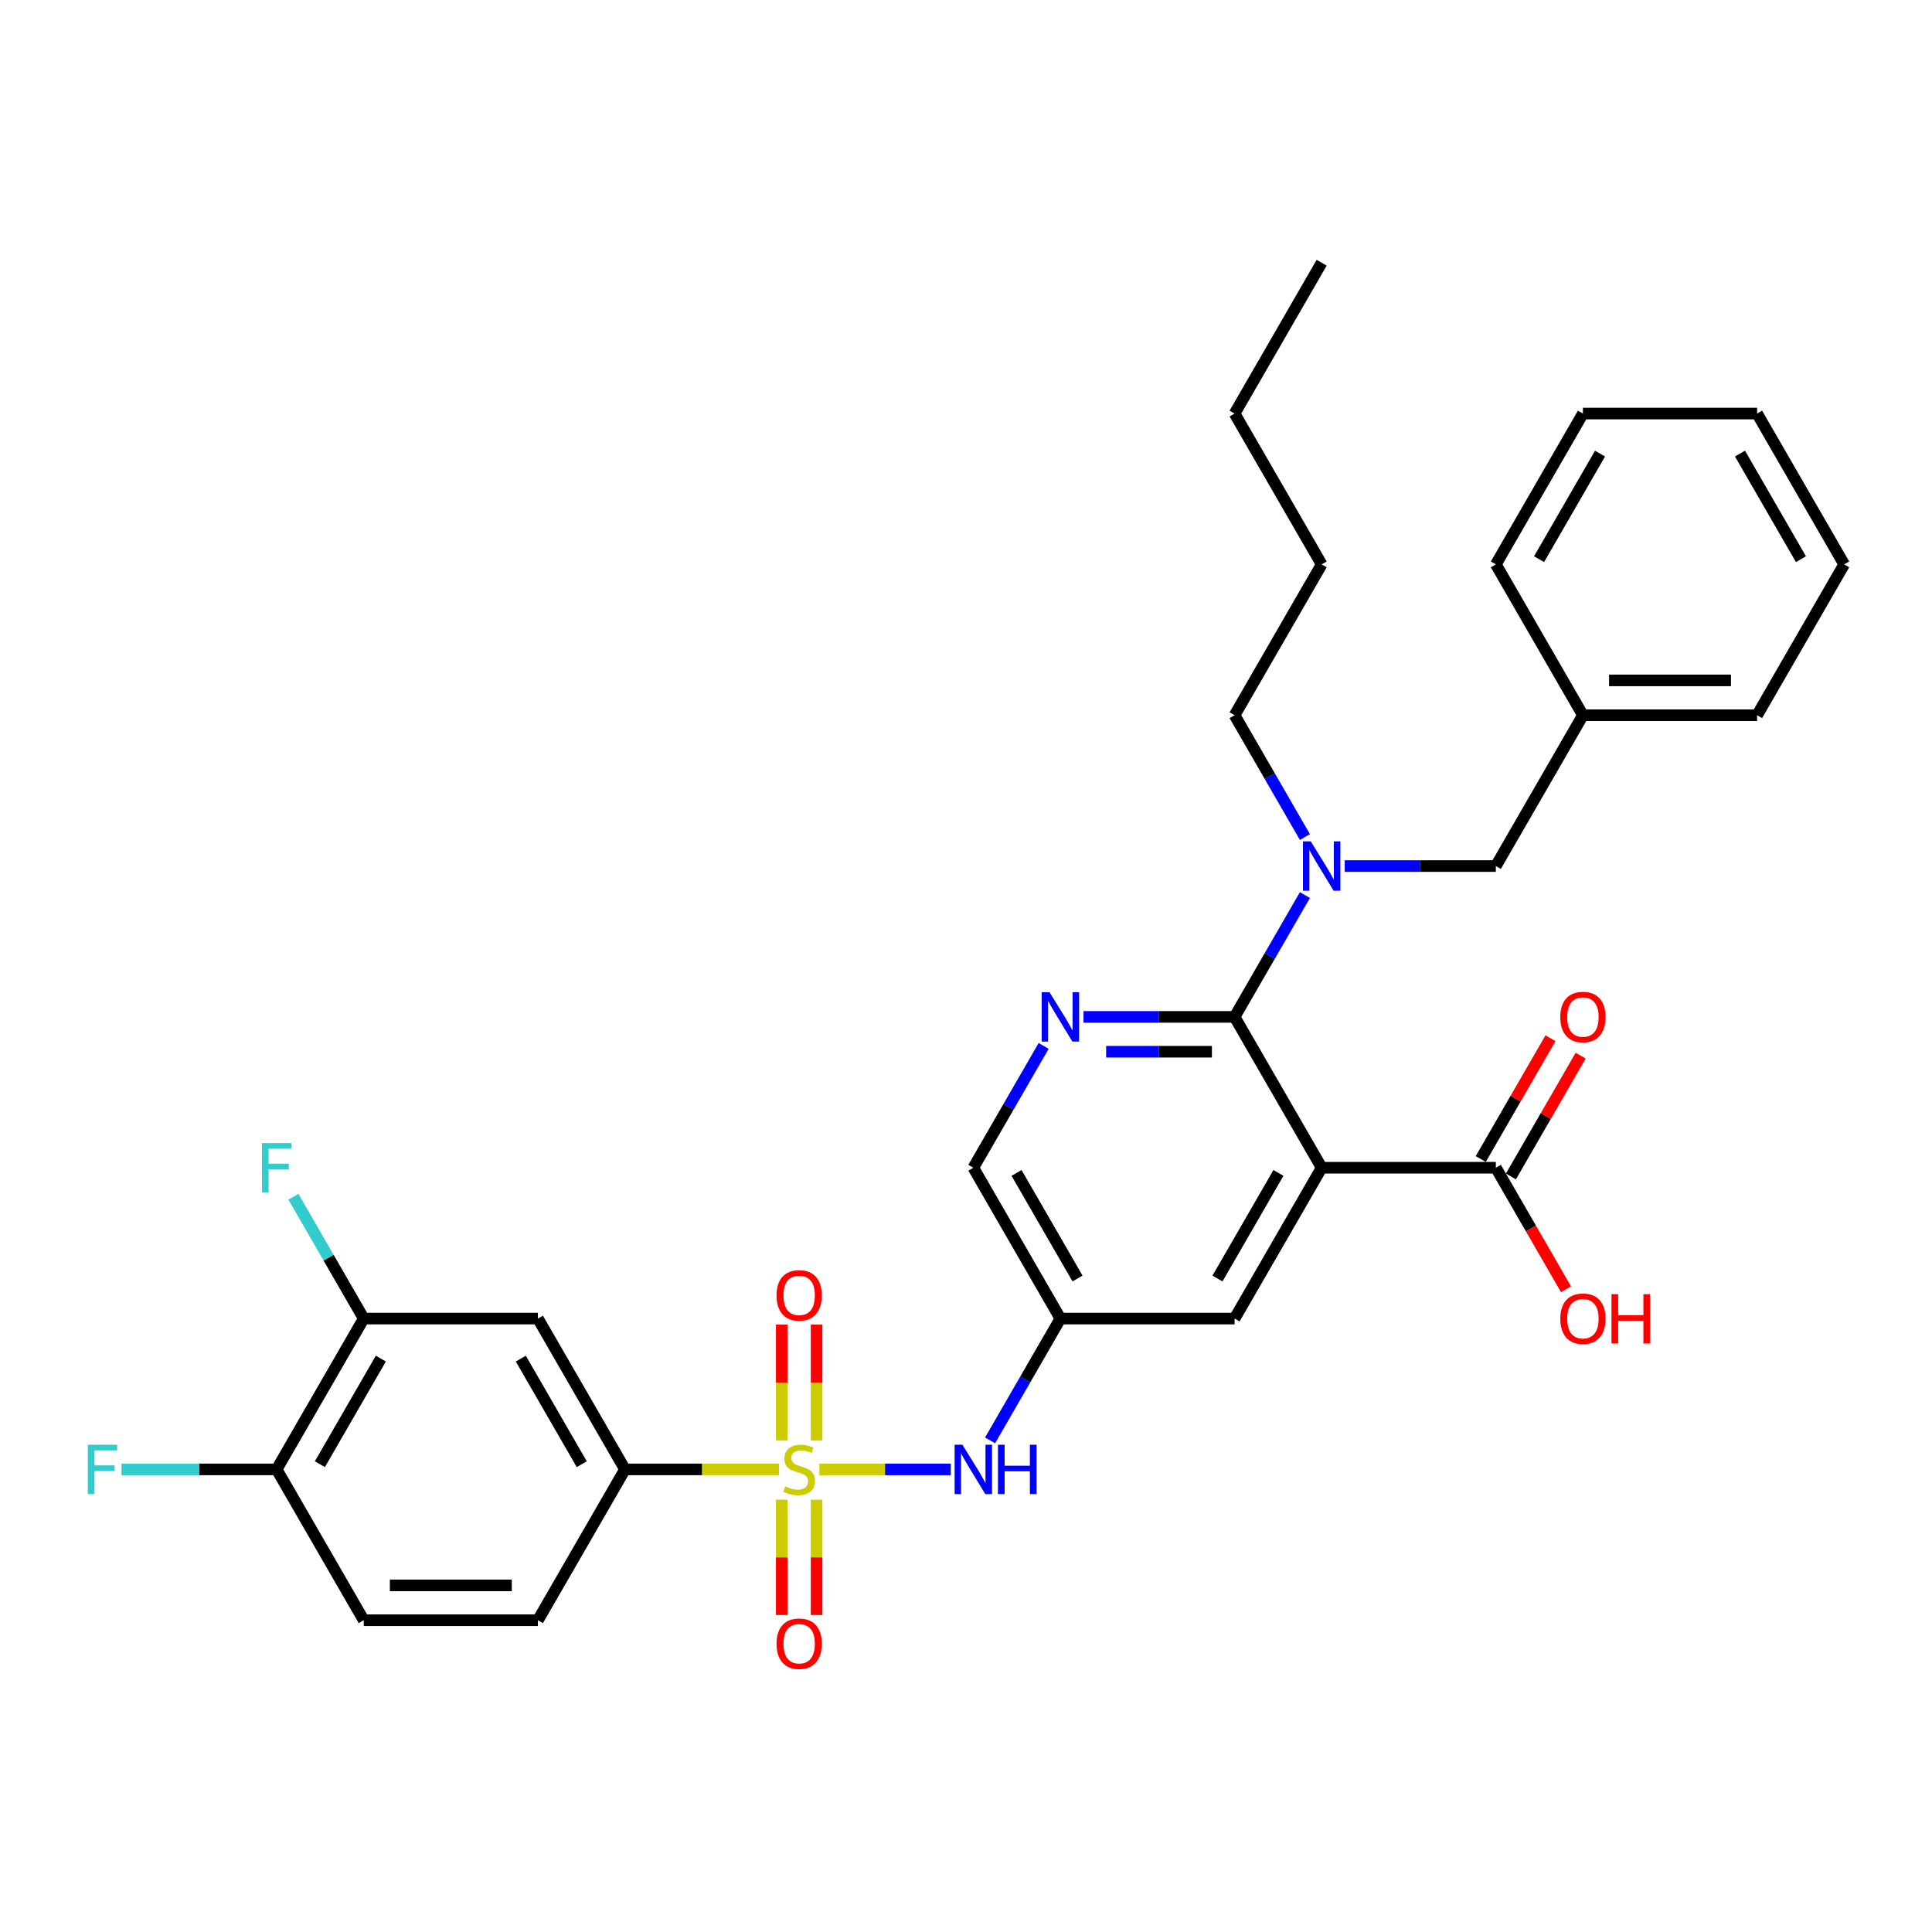 <?xml version='1.0' encoding='iso-8859-1'?>
<svg version='1.1' baseProfile='full'
              xmlns='http://www.w3.org/2000/svg'
                      xmlns:rdkit='http://www.rdkit.org/xml'
                      xmlns:xlink='http://www.w3.org/1999/xlink'
                  xml:space='preserve'
width='1000px' height='1000px' viewBox='0 0 1000 1000'>
<!-- END OF HEADER -->
<rect style='opacity:1.0;fill:#FFFFFF;stroke:none' width='1000' height='1000' x='0' y='0'> </rect>
<path class='bond-3' d='M 424.085,760.561 L 458.103,760.561' style='fill:none;fill-rule:evenodd;stroke:#CCCC00;stroke-width:6px;stroke-linecap:butt;stroke-linejoin:miter;stroke-opacity:1' />
<path class='bond-3' d='M 458.103,760.561 L 492.12,760.561' style='fill:none;fill-rule:evenodd;stroke:#0000FF;stroke-width:6px;stroke-linecap:butt;stroke-linejoin:miter;stroke-opacity:1' />
<path class='bond-4' d='M 403.206,760.561 L 363.351,760.561' style='fill:none;fill-rule:evenodd;stroke:#CCCC00;stroke-width:6px;stroke-linecap:butt;stroke-linejoin:miter;stroke-opacity:1' />
<path class='bond-4' d='M 363.351,760.561 L 323.495,760.561' style='fill:none;fill-rule:evenodd;stroke:#000000;stroke-width:6px;stroke-linecap:butt;stroke-linejoin:miter;stroke-opacity:1' />
<path class='bond-11' d='M 422.66,745.578 L 422.66,715.587' style='fill:none;fill-rule:evenodd;stroke:#CCCC00;stroke-width:6px;stroke-linecap:butt;stroke-linejoin:miter;stroke-opacity:1' />
<path class='bond-11' d='M 422.66,715.587 L 422.66,685.596' style='fill:none;fill-rule:evenodd;stroke:#FF0000;stroke-width:6px;stroke-linecap:butt;stroke-linejoin:miter;stroke-opacity:1' />
<path class='bond-11' d='M 404.63,745.578 L 404.63,715.587' style='fill:none;fill-rule:evenodd;stroke:#CCCC00;stroke-width:6px;stroke-linecap:butt;stroke-linejoin:miter;stroke-opacity:1' />
<path class='bond-11' d='M 404.63,715.587 L 404.63,685.596' style='fill:none;fill-rule:evenodd;stroke:#FF0000;stroke-width:6px;stroke-linecap:butt;stroke-linejoin:miter;stroke-opacity:1' />
<path class='bond-12' d='M 404.63,776.229 L 404.63,806.084' style='fill:none;fill-rule:evenodd;stroke:#CCCC00;stroke-width:6px;stroke-linecap:butt;stroke-linejoin:miter;stroke-opacity:1' />
<path class='bond-12' d='M 404.63,806.084 L 404.63,835.939' style='fill:none;fill-rule:evenodd;stroke:#FF0000;stroke-width:6px;stroke-linecap:butt;stroke-linejoin:miter;stroke-opacity:1' />
<path class='bond-12' d='M 422.66,776.229 L 422.66,806.084' style='fill:none;fill-rule:evenodd;stroke:#CCCC00;stroke-width:6px;stroke-linecap:butt;stroke-linejoin:miter;stroke-opacity:1' />
<path class='bond-12' d='M 422.66,806.084 L 422.66,835.939' style='fill:none;fill-rule:evenodd;stroke:#FF0000;stroke-width:6px;stroke-linecap:butt;stroke-linejoin:miter;stroke-opacity:1' />
<path class='bond-0' d='M 684.095,604.416 L 639.02,682.489' style='fill:none;fill-rule:evenodd;stroke:#000000;stroke-width:6px;stroke-linecap:butt;stroke-linejoin:miter;stroke-opacity:1' />
<path class='bond-0' d='M 661.72,607.112 L 630.167,661.763' style='fill:none;fill-rule:evenodd;stroke:#000000;stroke-width:6px;stroke-linecap:butt;stroke-linejoin:miter;stroke-opacity:1' />
<path class='bond-6' d='M 684.095,604.416 L 774.245,604.416' style='fill:none;fill-rule:evenodd;stroke:#000000;stroke-width:6px;stroke-linecap:butt;stroke-linejoin:miter;stroke-opacity:1' />
<path class='bond-33' d='M 684.095,604.416 L 639.02,526.344' style='fill:none;fill-rule:evenodd;stroke:#000000;stroke-width:6px;stroke-linecap:butt;stroke-linejoin:miter;stroke-opacity:1' />
<path class='bond-1' d='M 639.02,526.344 L 599.913,526.344' style='fill:none;fill-rule:evenodd;stroke:#000000;stroke-width:6px;stroke-linecap:butt;stroke-linejoin:miter;stroke-opacity:1' />
<path class='bond-1' d='M 599.913,526.344 L 560.806,526.344' style='fill:none;fill-rule:evenodd;stroke:#0000FF;stroke-width:6px;stroke-linecap:butt;stroke-linejoin:miter;stroke-opacity:1' />
<path class='bond-1' d='M 627.288,544.374 L 599.913,544.374' style='fill:none;fill-rule:evenodd;stroke:#000000;stroke-width:6px;stroke-linecap:butt;stroke-linejoin:miter;stroke-opacity:1' />
<path class='bond-1' d='M 599.913,544.374 L 572.538,544.374' style='fill:none;fill-rule:evenodd;stroke:#0000FF;stroke-width:6px;stroke-linecap:butt;stroke-linejoin:miter;stroke-opacity:1' />
<path class='bond-5' d='M 639.02,526.344 L 657.222,494.818' style='fill:none;fill-rule:evenodd;stroke:#000000;stroke-width:6px;stroke-linecap:butt;stroke-linejoin:miter;stroke-opacity:1' />
<path class='bond-5' d='M 657.222,494.818 L 675.424,463.291' style='fill:none;fill-rule:evenodd;stroke:#0000FF;stroke-width:6px;stroke-linecap:butt;stroke-linejoin:miter;stroke-opacity:1' />
<path class='bond-2' d='M 540.199,541.363 L 521.997,572.89' style='fill:none;fill-rule:evenodd;stroke:#0000FF;stroke-width:6px;stroke-linecap:butt;stroke-linejoin:miter;stroke-opacity:1' />
<path class='bond-2' d='M 521.997,572.89 L 503.795,604.416' style='fill:none;fill-rule:evenodd;stroke:#000000;stroke-width:6px;stroke-linecap:butt;stroke-linejoin:miter;stroke-opacity:1' />
<path class='bond-8' d='M 512.467,745.542 L 530.668,714.015' style='fill:none;fill-rule:evenodd;stroke:#0000FF;stroke-width:6px;stroke-linecap:butt;stroke-linejoin:miter;stroke-opacity:1' />
<path class='bond-8' d='M 530.668,714.015 L 548.87,682.489' style='fill:none;fill-rule:evenodd;stroke:#000000;stroke-width:6px;stroke-linecap:butt;stroke-linejoin:miter;stroke-opacity:1' />
<path class='bond-7' d='M 323.495,760.561 L 278.42,682.489' style='fill:none;fill-rule:evenodd;stroke:#000000;stroke-width:6px;stroke-linecap:butt;stroke-linejoin:miter;stroke-opacity:1' />
<path class='bond-7' d='M 301.12,757.865 L 269.567,703.214' style='fill:none;fill-rule:evenodd;stroke:#000000;stroke-width:6px;stroke-linecap:butt;stroke-linejoin:miter;stroke-opacity:1' />
<path class='bond-17' d='M 323.495,760.561 L 278.42,838.633' style='fill:none;fill-rule:evenodd;stroke:#000000;stroke-width:6px;stroke-linecap:butt;stroke-linejoin:miter;stroke-opacity:1' />
<path class='bond-13' d='M 696.031,448.272 L 735.138,448.272' style='fill:none;fill-rule:evenodd;stroke:#0000FF;stroke-width:6px;stroke-linecap:butt;stroke-linejoin:miter;stroke-opacity:1' />
<path class='bond-13' d='M 735.138,448.272 L 774.245,448.272' style='fill:none;fill-rule:evenodd;stroke:#000000;stroke-width:6px;stroke-linecap:butt;stroke-linejoin:miter;stroke-opacity:1' />
<path class='bond-23' d='M 675.424,433.253 L 657.222,401.726' style='fill:none;fill-rule:evenodd;stroke:#0000FF;stroke-width:6px;stroke-linecap:butt;stroke-linejoin:miter;stroke-opacity:1' />
<path class='bond-23' d='M 657.222,401.726 L 639.02,370.2' style='fill:none;fill-rule:evenodd;stroke:#000000;stroke-width:6px;stroke-linecap:butt;stroke-linejoin:miter;stroke-opacity:1' />
<path class='bond-16' d='M 782.053,608.924 L 800.098,577.668' style='fill:none;fill-rule:evenodd;stroke:#000000;stroke-width:6px;stroke-linecap:butt;stroke-linejoin:miter;stroke-opacity:1' />
<path class='bond-16' d='M 800.098,577.668 L 818.144,546.412' style='fill:none;fill-rule:evenodd;stroke:#FF0000;stroke-width:6px;stroke-linecap:butt;stroke-linejoin:miter;stroke-opacity:1' />
<path class='bond-16' d='M 766.438,599.909 L 784.484,568.653' style='fill:none;fill-rule:evenodd;stroke:#000000;stroke-width:6px;stroke-linecap:butt;stroke-linejoin:miter;stroke-opacity:1' />
<path class='bond-16' d='M 784.484,568.653 L 802.53,537.397' style='fill:none;fill-rule:evenodd;stroke:#FF0000;stroke-width:6px;stroke-linecap:butt;stroke-linejoin:miter;stroke-opacity:1' />
<path class='bond-20' d='M 774.245,604.416 L 792.406,635.871' style='fill:none;fill-rule:evenodd;stroke:#000000;stroke-width:6px;stroke-linecap:butt;stroke-linejoin:miter;stroke-opacity:1' />
<path class='bond-20' d='M 792.406,635.871 L 810.566,667.325' style='fill:none;fill-rule:evenodd;stroke:#FF0000;stroke-width:6px;stroke-linecap:butt;stroke-linejoin:miter;stroke-opacity:1' />
<path class='bond-10' d='M 278.42,682.489 L 188.27,682.489' style='fill:none;fill-rule:evenodd;stroke:#000000;stroke-width:6px;stroke-linecap:butt;stroke-linejoin:miter;stroke-opacity:1' />
<path class='bond-9' d='M 548.87,682.489 L 639.02,682.489' style='fill:none;fill-rule:evenodd;stroke:#000000;stroke-width:6px;stroke-linecap:butt;stroke-linejoin:miter;stroke-opacity:1' />
<path class='bond-15' d='M 548.87,682.489 L 503.795,604.416' style='fill:none;fill-rule:evenodd;stroke:#000000;stroke-width:6px;stroke-linecap:butt;stroke-linejoin:miter;stroke-opacity:1' />
<path class='bond-15' d='M 557.724,661.763 L 526.171,607.112' style='fill:none;fill-rule:evenodd;stroke:#000000;stroke-width:6px;stroke-linecap:butt;stroke-linejoin:miter;stroke-opacity:1' />
<path class='bond-19' d='M 188.27,682.489 L 170.068,650.962' style='fill:none;fill-rule:evenodd;stroke:#000000;stroke-width:6px;stroke-linecap:butt;stroke-linejoin:miter;stroke-opacity:1' />
<path class='bond-19' d='M 170.068,650.962 L 151.866,619.435' style='fill:none;fill-rule:evenodd;stroke:#33CCCC;stroke-width:6px;stroke-linecap:butt;stroke-linejoin:miter;stroke-opacity:1' />
<path class='bond-32' d='M 188.27,682.489 L 143.195,760.561' style='fill:none;fill-rule:evenodd;stroke:#000000;stroke-width:6px;stroke-linecap:butt;stroke-linejoin:miter;stroke-opacity:1' />
<path class='bond-32' d='M 197.123,703.214 L 165.571,757.865' style='fill:none;fill-rule:evenodd;stroke:#000000;stroke-width:6px;stroke-linecap:butt;stroke-linejoin:miter;stroke-opacity:1' />
<path class='bond-22' d='M 774.245,448.272 L 819.32,370.2' style='fill:none;fill-rule:evenodd;stroke:#000000;stroke-width:6px;stroke-linecap:butt;stroke-linejoin:miter;stroke-opacity:1' />
<path class='bond-14' d='M 143.195,760.561 L 188.27,838.633' style='fill:none;fill-rule:evenodd;stroke:#000000;stroke-width:6px;stroke-linecap:butt;stroke-linejoin:miter;stroke-opacity:1' />
<path class='bond-21' d='M 143.195,760.561 L 103.042,760.561' style='fill:none;fill-rule:evenodd;stroke:#000000;stroke-width:6px;stroke-linecap:butt;stroke-linejoin:miter;stroke-opacity:1' />
<path class='bond-21' d='M 103.042,760.561 L 62.89,760.561' style='fill:none;fill-rule:evenodd;stroke:#33CCCC;stroke-width:6px;stroke-linecap:butt;stroke-linejoin:miter;stroke-opacity:1' />
<path class='bond-18' d='M 278.42,838.633 L 188.27,838.633' style='fill:none;fill-rule:evenodd;stroke:#000000;stroke-width:6px;stroke-linecap:butt;stroke-linejoin:miter;stroke-opacity:1' />
<path class='bond-18' d='M 264.898,820.603 L 201.793,820.603' style='fill:none;fill-rule:evenodd;stroke:#000000;stroke-width:6px;stroke-linecap:butt;stroke-linejoin:miter;stroke-opacity:1' />
<path class='bond-24' d='M 819.32,370.2 L 909.47,370.2' style='fill:none;fill-rule:evenodd;stroke:#000000;stroke-width:6px;stroke-linecap:butt;stroke-linejoin:miter;stroke-opacity:1' />
<path class='bond-24' d='M 832.843,352.17 L 895.948,352.17' style='fill:none;fill-rule:evenodd;stroke:#000000;stroke-width:6px;stroke-linecap:butt;stroke-linejoin:miter;stroke-opacity:1' />
<path class='bond-25' d='M 819.32,370.2 L 774.245,292.127' style='fill:none;fill-rule:evenodd;stroke:#000000;stroke-width:6px;stroke-linecap:butt;stroke-linejoin:miter;stroke-opacity:1' />
<path class='bond-26' d='M 639.02,370.2 L 684.095,292.127' style='fill:none;fill-rule:evenodd;stroke:#000000;stroke-width:6px;stroke-linecap:butt;stroke-linejoin:miter;stroke-opacity:1' />
<path class='bond-29' d='M 909.47,370.2 L 954.545,292.127' style='fill:none;fill-rule:evenodd;stroke:#000000;stroke-width:6px;stroke-linecap:butt;stroke-linejoin:miter;stroke-opacity:1' />
<path class='bond-30' d='M 774.245,292.127 L 819.32,214.055' style='fill:none;fill-rule:evenodd;stroke:#000000;stroke-width:6px;stroke-linecap:butt;stroke-linejoin:miter;stroke-opacity:1' />
<path class='bond-30' d='M 796.621,289.432 L 828.174,234.781' style='fill:none;fill-rule:evenodd;stroke:#000000;stroke-width:6px;stroke-linecap:butt;stroke-linejoin:miter;stroke-opacity:1' />
<path class='bond-27' d='M 684.095,292.127 L 639.02,214.055' style='fill:none;fill-rule:evenodd;stroke:#000000;stroke-width:6px;stroke-linecap:butt;stroke-linejoin:miter;stroke-opacity:1' />
<path class='bond-28' d='M 639.02,214.055 L 684.095,135.983' style='fill:none;fill-rule:evenodd;stroke:#000000;stroke-width:6px;stroke-linecap:butt;stroke-linejoin:miter;stroke-opacity:1' />
<path class='bond-34' d='M 954.545,292.127 L 909.47,214.055' style='fill:none;fill-rule:evenodd;stroke:#000000;stroke-width:6px;stroke-linecap:butt;stroke-linejoin:miter;stroke-opacity:1' />
<path class='bond-34' d='M 932.17,289.432 L 900.617,234.781' style='fill:none;fill-rule:evenodd;stroke:#000000;stroke-width:6px;stroke-linecap:butt;stroke-linejoin:miter;stroke-opacity:1' />
<path class='bond-31' d='M 819.32,214.055 L 909.47,214.055' style='fill:none;fill-rule:evenodd;stroke:#000000;stroke-width:6px;stroke-linecap:butt;stroke-linejoin:miter;stroke-opacity:1' />
<path  class='atom-0' d='M 406.433 769.323
Q 406.722 769.432, 407.912 769.936
Q 409.102 770.441, 410.4 770.766
Q 411.734 771.054, 413.032 771.054
Q 415.448 771.054, 416.855 769.9
Q 418.261 768.71, 418.261 766.655
Q 418.261 765.249, 417.54 764.383
Q 416.855 763.518, 415.773 763.049
Q 414.691 762.58, 412.888 762.039
Q 410.616 761.354, 409.246 760.705
Q 407.912 760.056, 406.938 758.686
Q 406.001 757.315, 406.001 755.008
Q 406.001 751.798, 408.164 749.815
Q 410.364 747.832, 414.691 747.832
Q 417.648 747.832, 421.002 749.238
L 420.172 752.015
Q 417.107 750.752, 414.799 750.752
Q 412.311 750.752, 410.941 751.798
Q 409.571 752.808, 409.607 754.575
Q 409.607 755.945, 410.292 756.774
Q 411.013 757.604, 412.023 758.073
Q 413.068 758.541, 414.799 759.082
Q 417.107 759.804, 418.477 760.525
Q 419.848 761.246, 420.821 762.724
Q 421.831 764.167, 421.831 766.655
Q 421.831 770.189, 419.451 772.1
Q 417.107 773.975, 413.177 773.975
Q 410.905 773.975, 409.174 773.47
Q 407.479 773.001, 405.46 772.172
L 406.433 769.323
' fill='#CCCC00'/>
<path  class='atom-3' d='M 543.227 513.579
L 551.593 527.101
Q 552.422 528.436, 553.756 530.852
Q 555.091 533.268, 555.163 533.412
L 555.163 513.579
L 558.552 513.579
L 558.552 539.109
L 555.055 539.109
L 546.076 524.325
Q 545.03 522.594, 543.912 520.611
Q 542.83 518.627, 542.506 518.014
L 542.506 539.109
L 539.188 539.109
L 539.188 513.579
L 543.227 513.579
' fill='#0000FF'/>
<path  class='atom-4' d='M 498.152 747.796
L 506.518 761.318
Q 507.347 762.652, 508.681 765.068
Q 510.016 767.484, 510.088 767.629
L 510.088 747.796
L 513.477 747.796
L 513.477 773.326
L 509.98 773.326
L 501.001 758.541
Q 499.955 756.811, 498.837 754.827
Q 497.755 752.844, 497.431 752.231
L 497.431 773.326
L 494.113 773.326
L 494.113 747.796
L 498.152 747.796
' fill='#0000FF'/>
<path  class='atom-4' d='M 516.543 747.796
L 520.004 747.796
L 520.004 758.65
L 533.058 758.65
L 533.058 747.796
L 536.52 747.796
L 536.52 773.326
L 533.058 773.326
L 533.058 761.534
L 520.004 761.534
L 520.004 773.326
L 516.543 773.326
L 516.543 747.796
' fill='#0000FF'/>
<path  class='atom-6' d='M 678.452 435.507
L 686.818 449.029
Q 687.647 450.363, 688.982 452.779
Q 690.316 455.195, 690.388 455.34
L 690.388 435.507
L 693.777 435.507
L 693.777 461.037
L 690.28 461.037
L 681.301 446.253
Q 680.255 444.522, 679.137 442.538
Q 678.055 440.555, 677.731 439.942
L 677.731 461.037
L 674.413 461.037
L 674.413 435.507
L 678.452 435.507
' fill='#0000FF'/>
<path  class='atom-12' d='M 401.926 670.483
Q 401.926 664.353, 404.955 660.927
Q 407.984 657.501, 413.645 657.501
Q 419.307 657.501, 422.336 660.927
Q 425.365 664.353, 425.365 670.483
Q 425.365 676.685, 422.3 680.219
Q 419.235 683.717, 413.645 683.717
Q 408.02 683.717, 404.955 680.219
Q 401.926 676.721, 401.926 670.483
M 413.645 680.832
Q 417.54 680.832, 419.631 678.236
Q 421.759 675.603, 421.759 670.483
Q 421.759 665.471, 419.631 662.946
Q 417.54 660.386, 413.645 660.386
Q 409.751 660.386, 407.623 662.91
Q 405.532 665.434, 405.532 670.483
Q 405.532 675.639, 407.623 678.236
Q 409.751 680.832, 413.645 680.832
' fill='#FF0000'/>
<path  class='atom-13' d='M 401.926 850.783
Q 401.926 844.653, 404.955 841.227
Q 407.984 837.801, 413.645 837.801
Q 419.307 837.801, 422.336 841.227
Q 425.365 844.653, 425.365 850.783
Q 425.365 856.985, 422.3 860.519
Q 419.235 864.017, 413.645 864.017
Q 408.02 864.017, 404.955 860.519
Q 401.926 857.021, 401.926 850.783
M 413.645 861.132
Q 417.54 861.132, 419.631 858.536
Q 421.759 855.903, 421.759 850.783
Q 421.759 845.771, 419.631 843.246
Q 417.54 840.686, 413.645 840.686
Q 409.751 840.686, 407.623 843.21
Q 405.532 845.735, 405.532 850.783
Q 405.532 855.939, 407.623 858.536
Q 409.751 861.132, 413.645 861.132
' fill='#FF0000'/>
<path  class='atom-17' d='M 807.601 526.416
Q 807.601 520.286, 810.63 516.86
Q 813.659 513.435, 819.32 513.435
Q 824.982 513.435, 828.011 516.86
Q 831.04 520.286, 831.04 526.416
Q 831.04 532.619, 827.975 536.152
Q 824.91 539.65, 819.32 539.65
Q 813.695 539.65, 810.63 536.152
Q 807.601 532.655, 807.601 526.416
M 819.32 536.765
Q 823.215 536.765, 825.306 534.169
Q 827.434 531.537, 827.434 526.416
Q 827.434 521.404, 825.306 518.88
Q 823.215 516.319, 819.32 516.319
Q 815.426 516.319, 813.298 518.844
Q 811.207 521.368, 811.207 526.416
Q 811.207 531.573, 813.298 534.169
Q 815.426 536.765, 819.32 536.765
' fill='#FF0000'/>
<path  class='atom-20' d='M 135.605 591.651
L 150.786 591.651
L 150.786 594.572
L 139.03 594.572
L 139.03 602.325
L 149.488 602.325
L 149.488 605.282
L 139.03 605.282
L 139.03 617.182
L 135.605 617.182
L 135.605 591.651
' fill='#33CCCC'/>
<path  class='atom-21' d='M 807.601 682.561
Q 807.601 676.43, 810.63 673.005
Q 813.659 669.579, 819.32 669.579
Q 824.982 669.579, 828.011 673.005
Q 831.04 676.43, 831.04 682.561
Q 831.04 688.763, 827.975 692.297
Q 824.91 695.795, 819.32 695.795
Q 813.695 695.795, 810.63 692.297
Q 807.601 688.799, 807.601 682.561
M 819.32 692.91
Q 823.215 692.91, 825.306 690.314
Q 827.434 687.681, 827.434 682.561
Q 827.434 677.548, 825.306 675.024
Q 823.215 672.464, 819.32 672.464
Q 815.426 672.464, 813.298 674.988
Q 811.207 677.512, 811.207 682.561
Q 811.207 687.717, 813.298 690.314
Q 815.426 692.91, 819.32 692.91
' fill='#FF0000'/>
<path  class='atom-21' d='M 834.105 669.868
L 837.567 669.868
L 837.567 680.722
L 850.621 680.722
L 850.621 669.868
L 854.082 669.868
L 854.082 695.398
L 850.621 695.398
L 850.621 683.606
L 837.567 683.606
L 837.567 695.398
L 834.105 695.398
L 834.105 669.868
' fill='#FF0000'/>
<path  class='atom-22' d='M 45.455 747.796
L 60.636 747.796
L 60.636 750.716
L 48.88 750.716
L 48.88 758.469
L 59.338 758.469
L 59.338 761.426
L 48.88 761.426
L 48.88 773.326
L 45.455 773.326
L 45.455 747.796
' fill='#33CCCC'/>
</svg>
